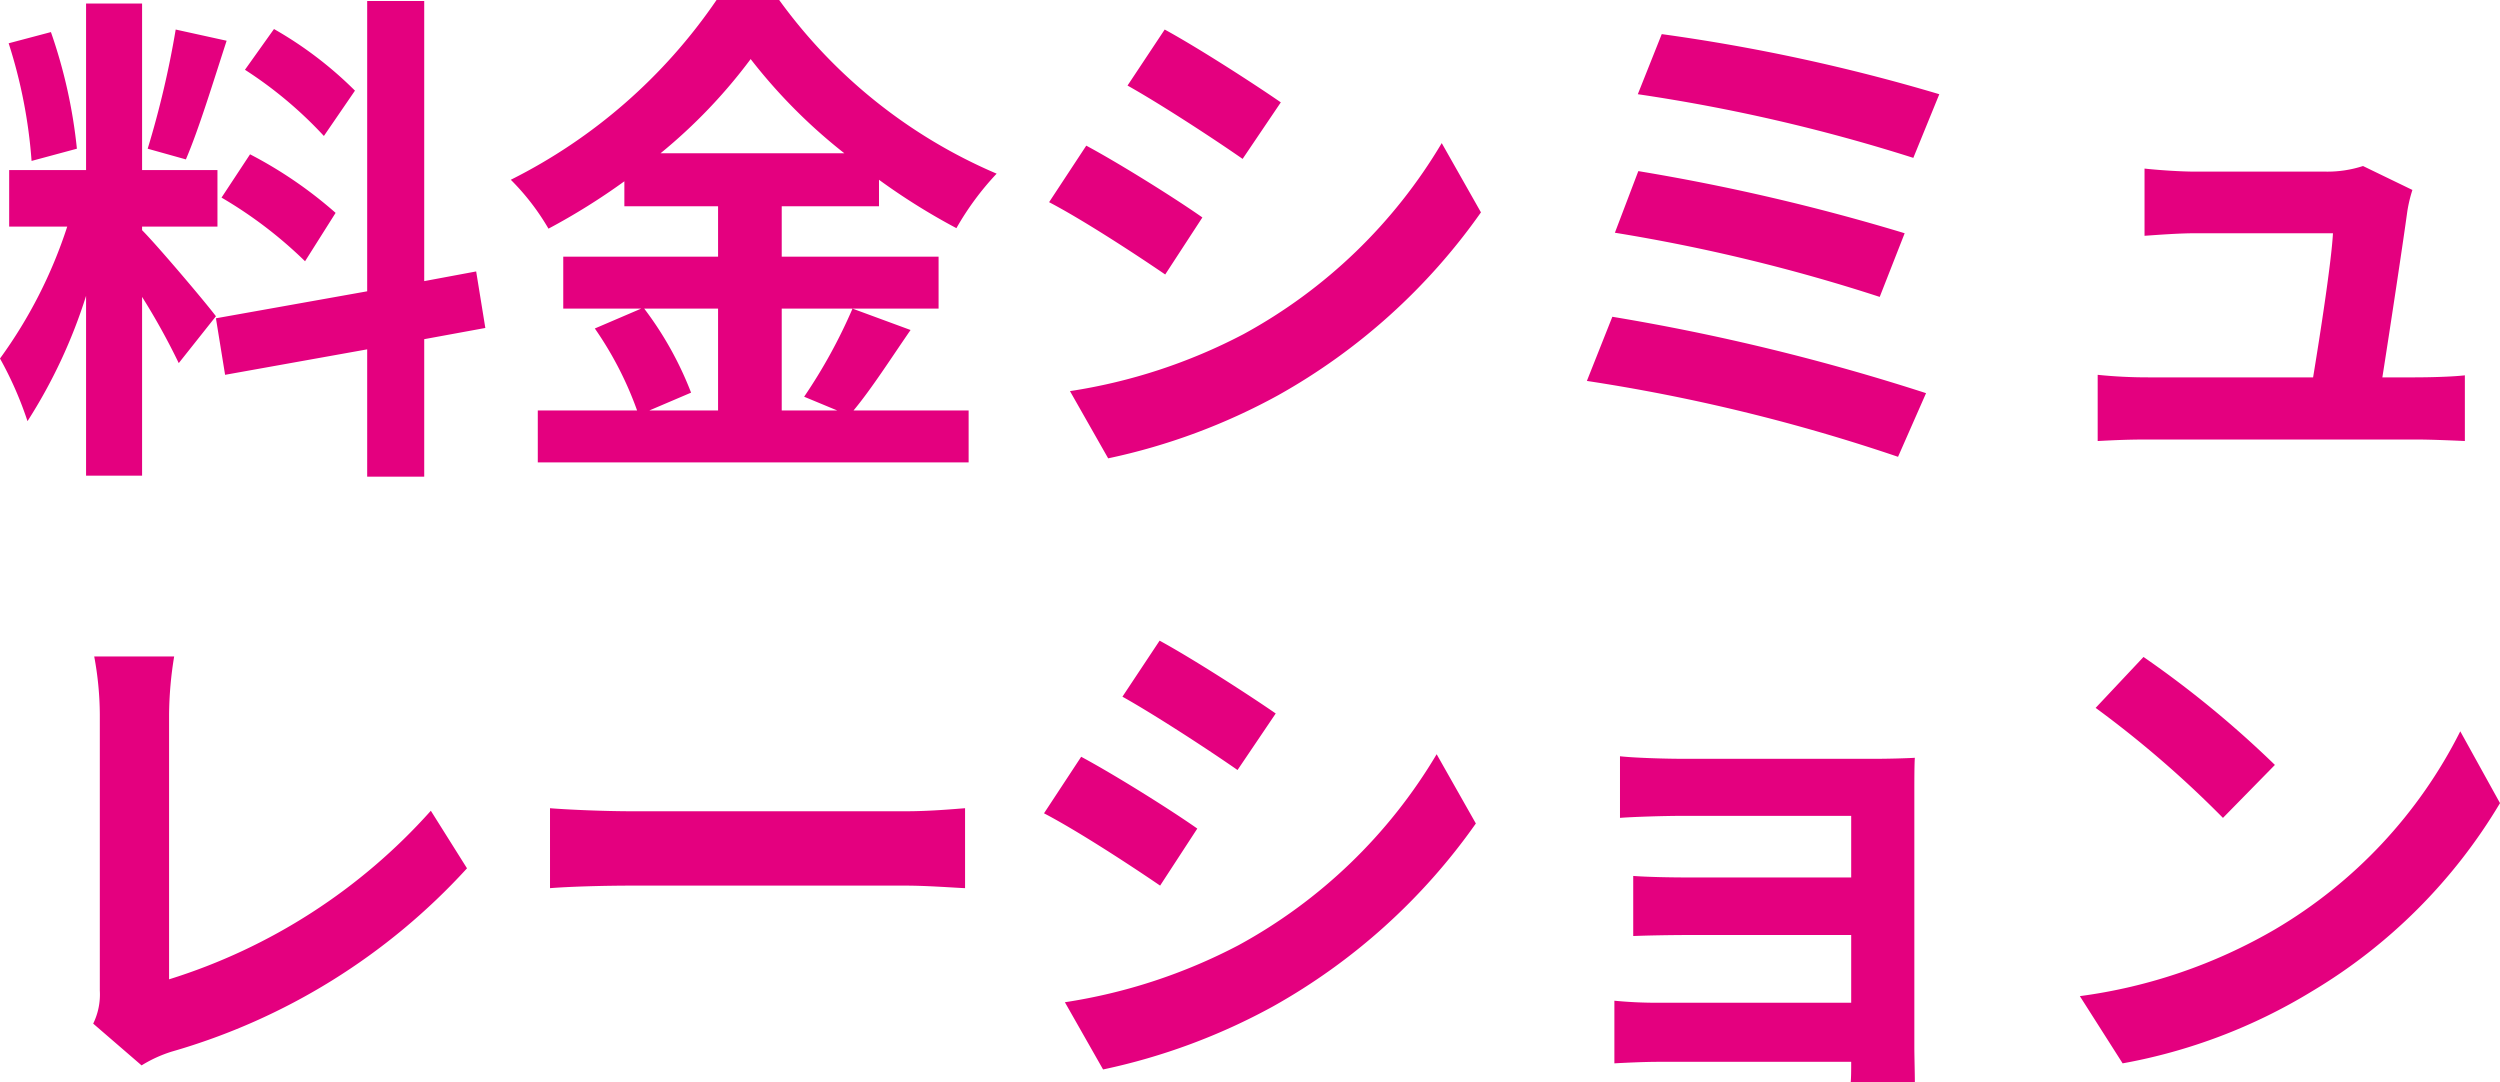 <svg xmlns="http://www.w3.org/2000/svg" width="49.09" height="21.25" viewBox="0 0 49.09 21.25"><path d="M-17.81-6.72A7.515,7.515,0,0,0-19.4-7.93l-.57.8a8.045,8.045,0,0,1,1.55,1.3Zm-2.62,2.1a8.457,8.457,0,0,1,1.64,1.25l.6-.95a8.351,8.351,0,0,0-1.68-1.15Zm-.9-3.3a18.6,18.6,0,0,1-.55,2.34l.75.21c.25-.58.54-1.53.8-2.33Zm-1.94,2.34a10.026,10.026,0,0,0-.51-2.29l-.83.22a9.888,9.888,0,0,1,.45,2.31Zm2.73,3.29c-.21-.28-1.16-1.4-1.45-1.69v-.07h1.48V-5.16h-1.48V-8.43h-1.1v3.27H-24.6v1.11h1.14a9.258,9.258,0,0,1-1.32,2.59,7.067,7.067,0,0,1,.54,1.23,10.263,10.263,0,0,0,1.15-2.46V.84h1.1V-2.67a13.358,13.358,0,0,1,.72,1.3Zm5.29.23-.18-1.11-1.02.19v-5.5h-1.12v5.7l-2.97.53.18,1.11,2.79-.5V.86h1.12v-2.7Zm4.57-.38v2h-1.35l.82-.35a6.746,6.746,0,0,0-.92-1.65Zm-1.13-3.05a10.432,10.432,0,0,0,1.77-1.85A10.67,10.67,0,0,0-8.2-5.49Zm3.77,3.05A10.386,10.386,0,0,1-8.99-.71l.65.27H-9.43v-2h3.08V-3.46H-9.43v-.99h1.91v-.52A12.639,12.639,0,0,0-6-4.02a5.586,5.586,0,0,1,.79-1.07A10.217,10.217,0,0,1-9.48-8.5h-1.23a10.665,10.665,0,0,1-4.04,3.53,4.661,4.661,0,0,1,.74.96,12.78,12.78,0,0,0,1.49-.93v.49h1.84v.99h-3.04v1.02h1.53l-.91.39a6.87,6.87,0,0,1,.83,1.61h-1.95V.58h8.46V-.44H-8.02c.35-.42.74-1.03,1.12-1.58Zm6.13-5.48-.73,1.1c.66.37,1.7,1.05,2.26,1.44L.37-6.49C-.15-6.85-1.25-7.56-1.91-7.92ZM-3.77-.82-3.02.5A12.168,12.168,0,0,0,.32-.74,12.074,12.074,0,0,0,4.3-4.33L3.53-5.69A10.194,10.194,0,0,1-.36-1.94,10.836,10.836,0,0,1-3.77-.82Zm.32-4.82-.73,1.11c.67.35,1.71,1.03,2.28,1.42l.73-1.12C-1.68-4.59-2.78-5.28-3.45-5.64ZM7.85-7.83,7.38-6.65A34.306,34.306,0,0,1,12.79-5.4l.51-1.25A36.519,36.519,0,0,0,7.85-7.83ZM7.39-5.14,6.93-3.93a34.767,34.767,0,0,1,5.2,1.26l.49-1.25A41.224,41.224,0,0,0,7.39-5.14ZM6.88-2.28l-.5,1.26A35.676,35.676,0,0,1,12.49.47l.55-1.25A42.735,42.735,0,0,0,6.88-2.28ZM22.59-4.77l-.97-.47a2.264,2.264,0,0,1-.74.11H18.32c-.27,0-.73-.03-.99-.06v1.32c.29-.02.68-.05,1-.05h2.7c-.03.56-.25,1.98-.39,2.83H17.4a9.607,9.607,0,0,1-.99-.05V.16c.38-.02.63-.03.99-.03h5.26c.27,0,.76.02.96.03V-1.13c-.26.03-.72.04-.98.04H22c.15-.95.41-2.67.49-3.26A2.788,2.788,0,0,1,22.59-4.77ZM-22.95,11.6l.95.82a2.581,2.581,0,0,1,.59-.27,12.531,12.531,0,0,0,5.8-3.6l-.71-1.13a11.458,11.458,0,0,1-5.14,3.31V5.53a7.315,7.315,0,0,1,.1-1.14h-1.57a6.389,6.389,0,0,1,.11,1.14v5.42A1.306,1.306,0,0,1-22.95,11.6Zm8.97-4.23V8.94c.37-.03,1.04-.05,1.61-.05H-7c.42,0,.93.04,1.17.05V7.37c-.26.02-.7.06-1.17.06h-5.37C-12.89,7.43-13.62,7.4-13.98,7.37ZM-2.01,4.08l-.73,1.1c.66.37,1.7,1.05,2.26,1.44L.27,5.51C-.25,5.15-1.35,4.44-2.01,4.08Zm-1.86,7.1.75,1.32A12.168,12.168,0,0,0,.22,11.26,12.074,12.074,0,0,0,4.2,7.67L3.43,6.31A10.194,10.194,0,0,1-.46,10.06,10.836,10.836,0,0,1-3.87,11.18Zm.32-4.82-.73,1.11C-3.61,7.82-2.57,8.5-2,8.89l.73-1.12C-1.78,7.41-2.88,6.72-3.55,6.36ZM7.03,6.35V7.56c.24-.02.87-.04,1.24-.04h3.3V8.73H8.38c-.38,0-.83-.01-1.09-.03V9.88c.23-.01.71-.02,1.09-.02h3.19v1.33H7.79a8.58,8.58,0,0,1-.87-.04v1.23c.17-.01.58-.03.86-.03h3.79c0,.15,0,.31-.01.4h1.26c0-.18-.01-.52-.01-.68V7.05c0-.21,0-.54.01-.67-.16.01-.53.02-.77.02H8.27C7.9,6.4,7.29,6.38,7.03,6.35ZM17.31,4.4l-.94,1a20.792,20.792,0,0,1,2.5,2.16l1.02-1.04A20.2,20.2,0,0,0,17.31,4.4Zm-1.25,6.66.84,1.32a10.83,10.83,0,0,0,3.71-1.41,10.634,10.634,0,0,0,3.7-3.7l-.78-1.41a9.416,9.416,0,0,1-3.64,3.89A10.307,10.307,0,0,1,16.06,11.06Z" transform="translate(24.78 8.5)" fill="#e4007f"/></svg>